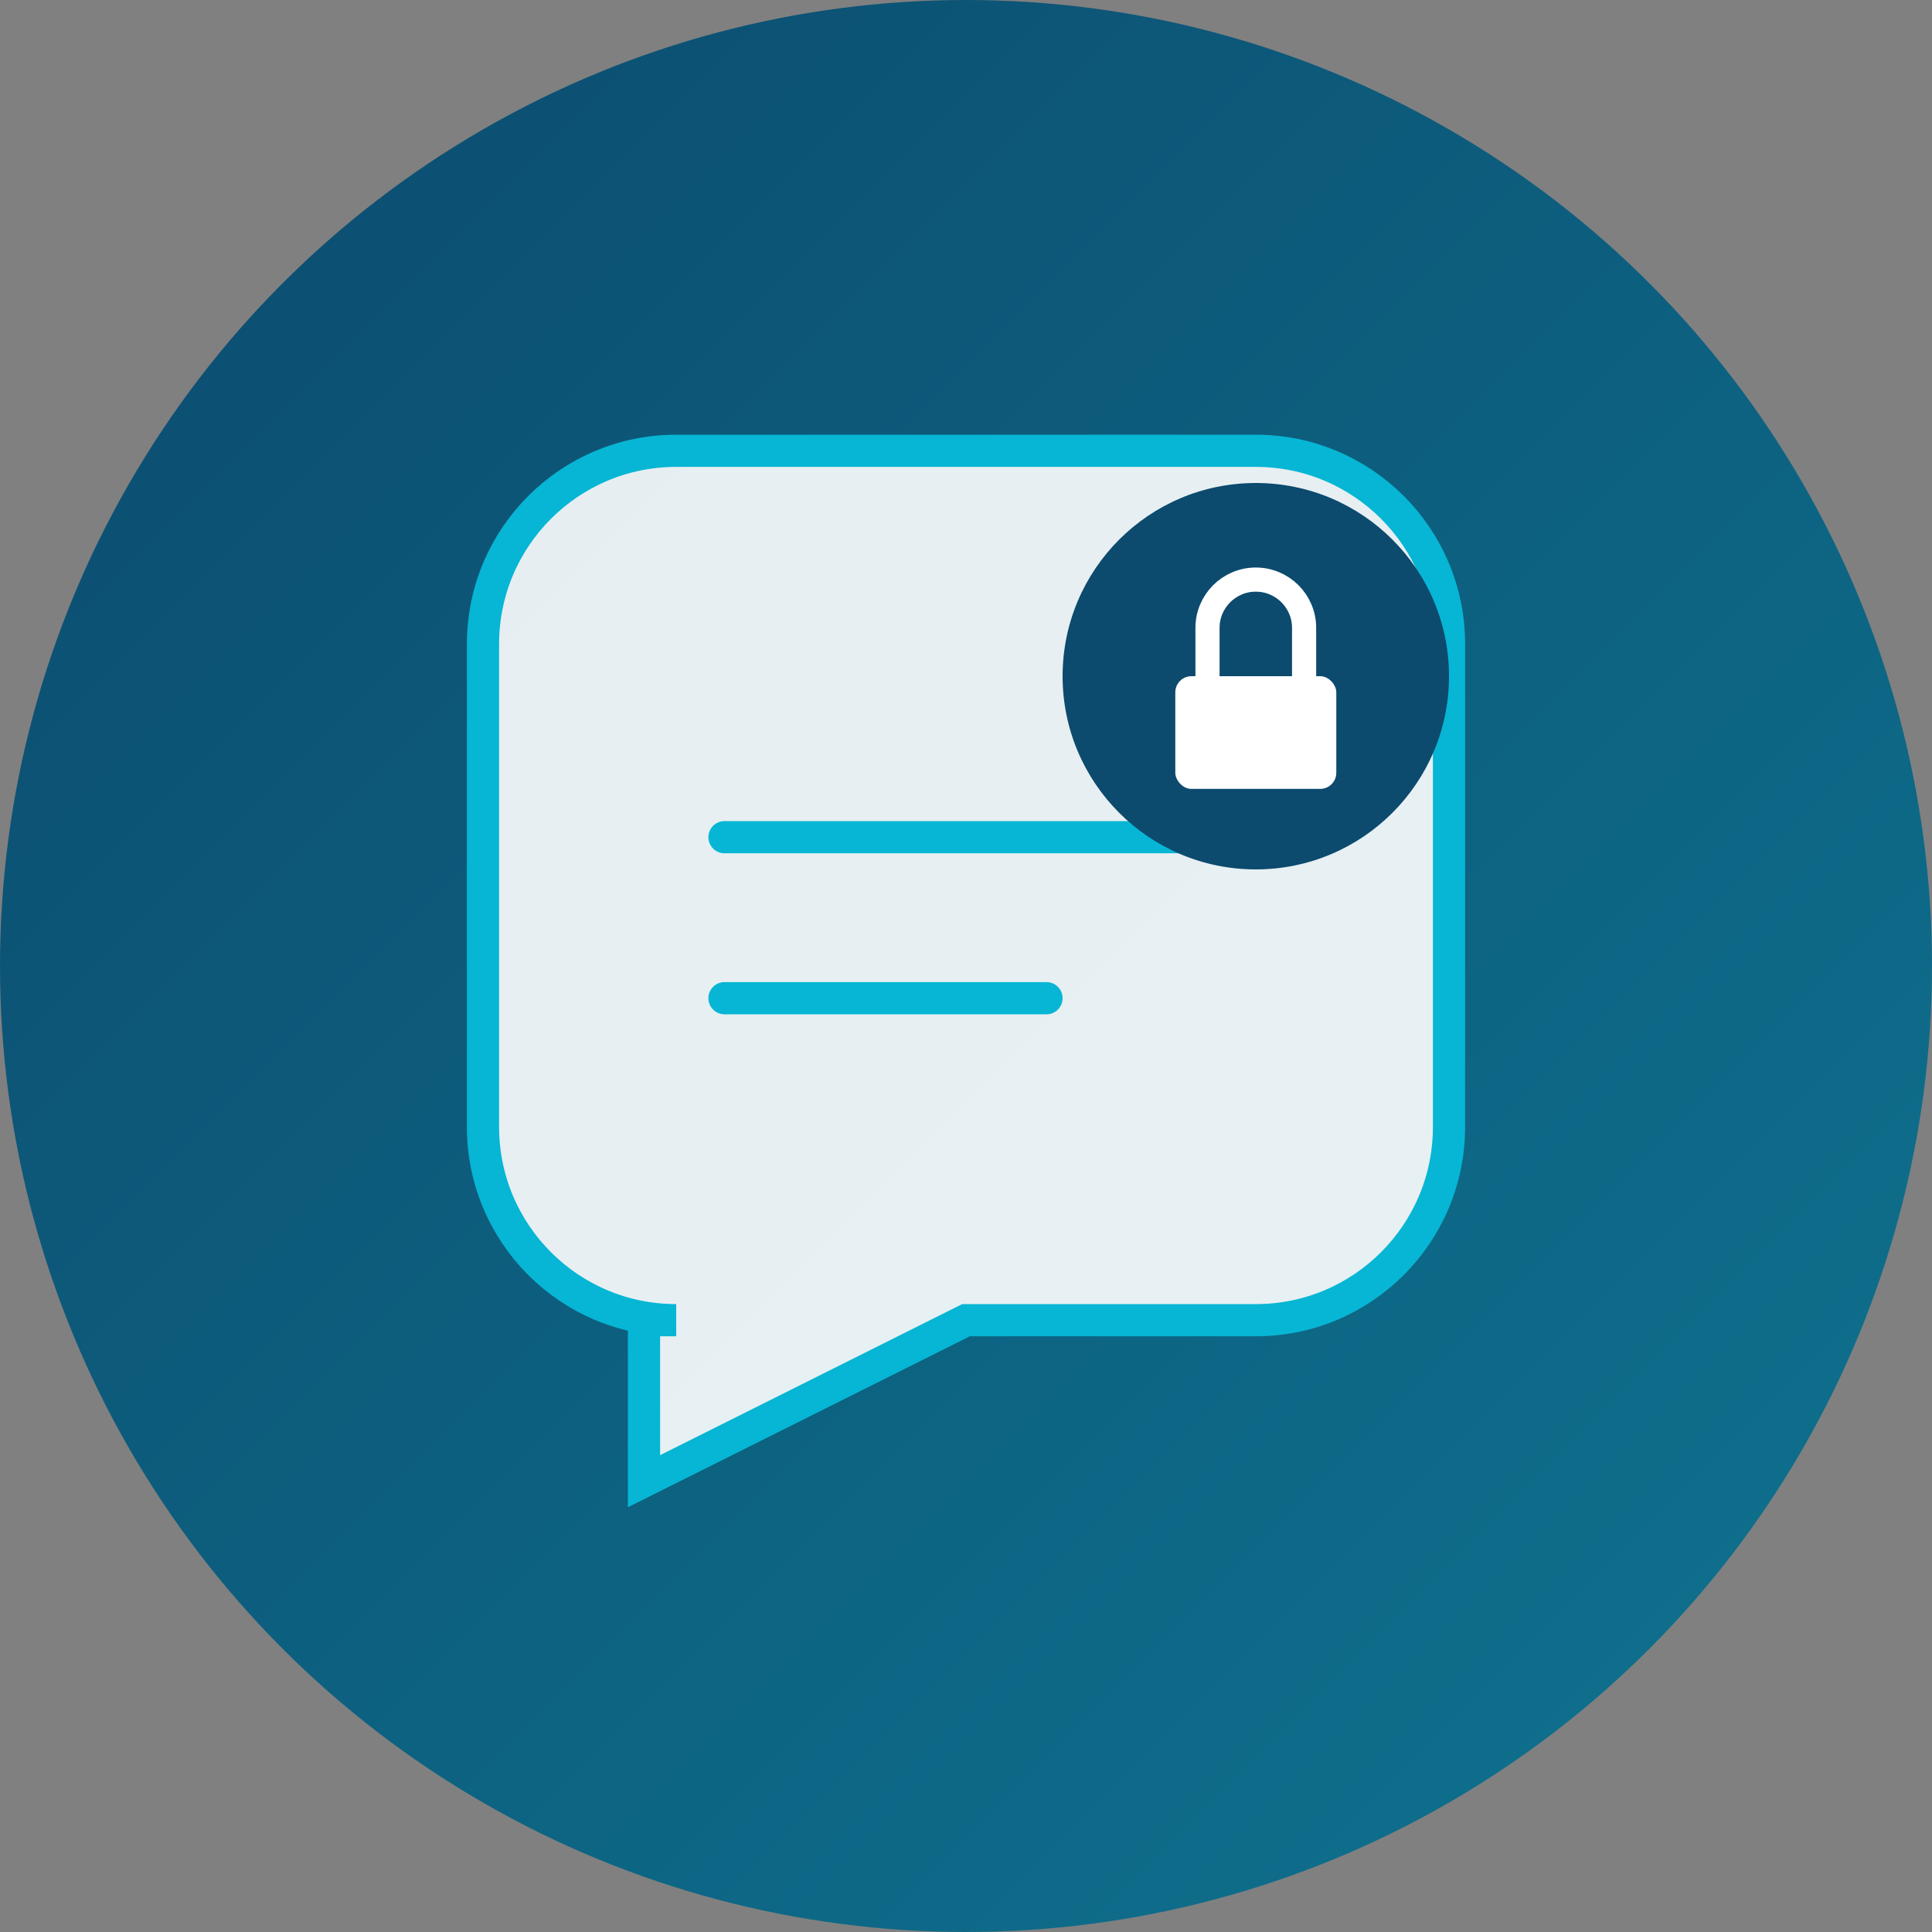 <svg width="120" height="120" viewBox="0 0 120 120" fill="none" xmlns="http://www.w3.org/2000/svg">
  <rect x="0" y="0" width="120" height="120" fill="#808080" stroke="none"/>
  <!-- Fond circulaire avec dégradé -->
  <circle cx="60" cy="60" r="60" fill="url(#gradient)" />
  
  <!-- Icône de message stylisée -->
  <path d="M30 40C30 33.373 35.373 28 42 28H78C84.627 28 90 33.373 90 40V70C90 76.627 84.627 82 78 82H60L40 92V82H42C35.373 82 30 76.627 30 70V40Z" fill="white" fill-opacity="0.9" stroke="#06b6d4" stroke-width="2" />
  
  <!-- Lignes de sécurité -->
  <path d="M45 52H75" stroke="#06b6d4" stroke-width="2" stroke-linecap="round" />
  <path d="M45 62H65" stroke="#06b6d4" stroke-width="2" stroke-linecap="round" />
  
  <!-- Icône de cadenas -->
  <circle cx="78" cy="42" r="12" fill="#0c4a6e" />
  <path d="M75 42V39C75 37.343 76.343 36 78 36C79.657 36 81 37.343 81 39V42" stroke="white" stroke-width="1.5" stroke-linecap="round" />
  <rect x="73" y="42" width="10" height="7" rx="1" fill="white" />
  
  <!-- Définition du dégradé -->
  <defs>
    <linearGradient id="gradient" x1="0" y1="0" x2="120" y2="120" gradientUnits="userSpaceOnUse">
      <stop offset="0%" stop-color="#0c4a6e" />
      <stop offset="100%" stop-color="#0e7490" />
    </linearGradient>
  </defs>
</svg>